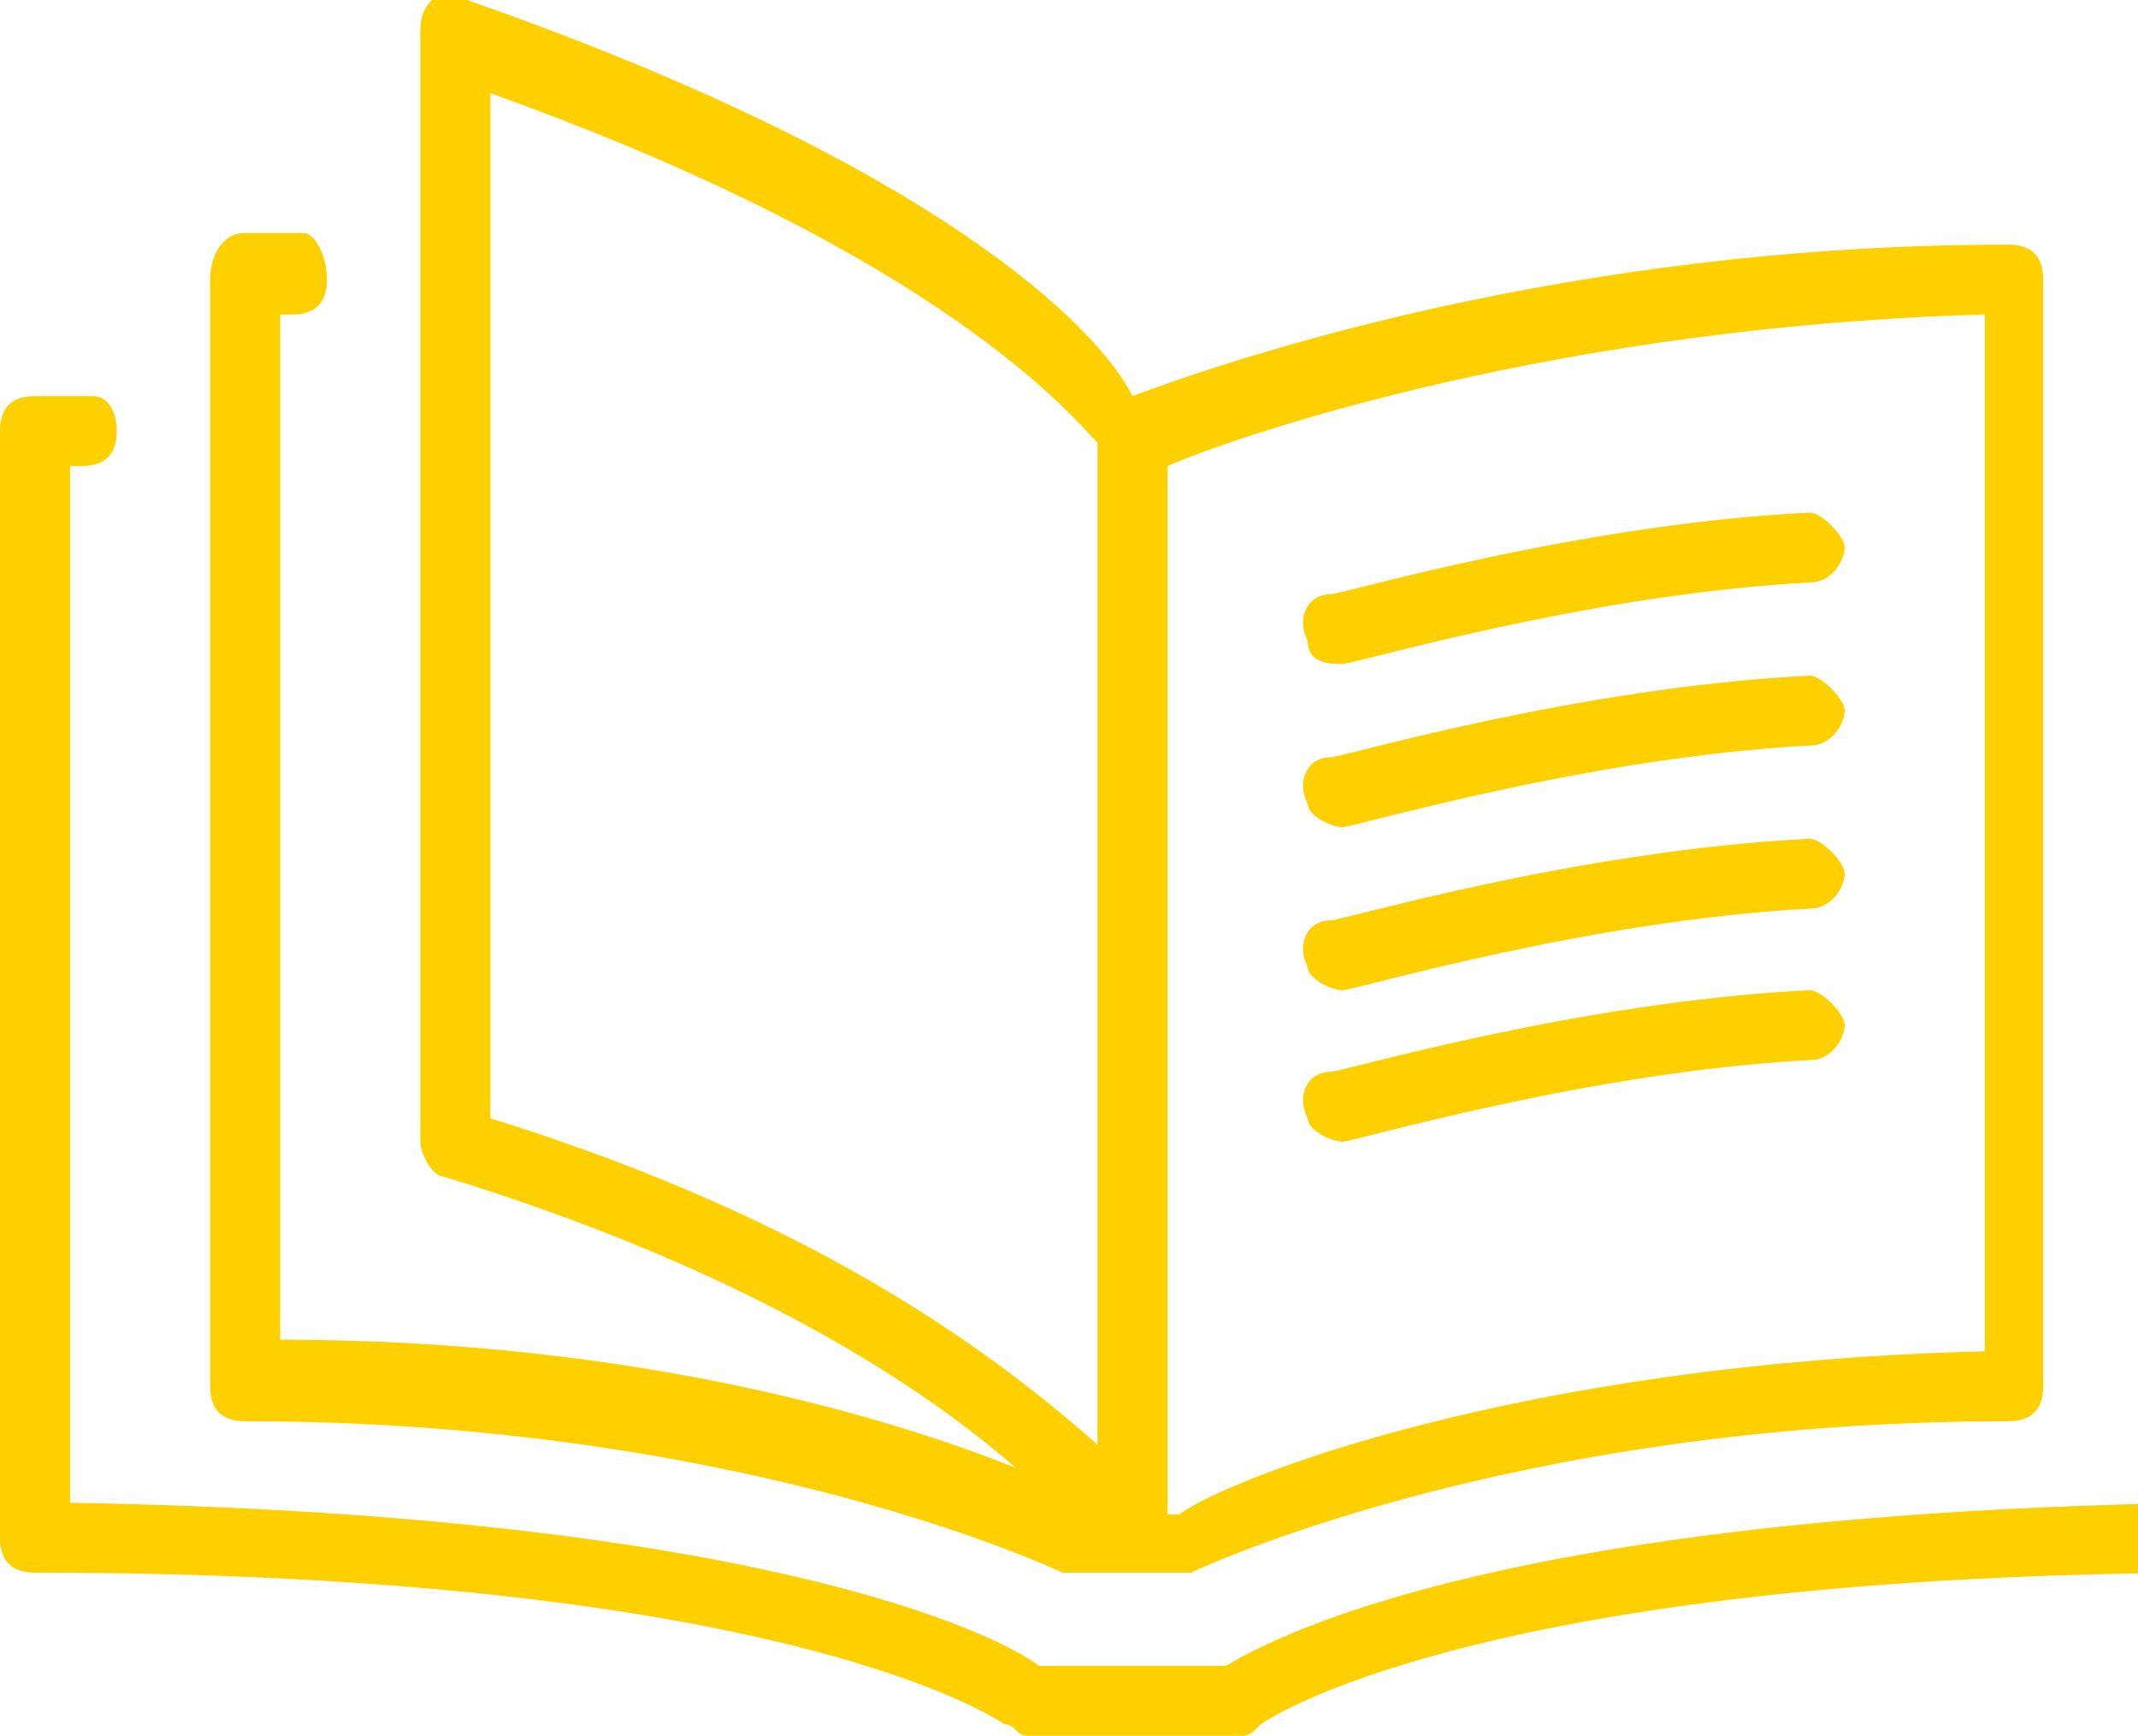 <svg width="101" height="82" viewBox="0 0 101 82" fill="none" xmlns="http://www.w3.org/2000/svg">
<path d="M105.345 18.712H103.139C102.036 18.712 101.484 19.262 101.484 20.363C101.484 21.463 102.036 22.014 103.139 22.014H103.691V70.993C71.701 71.544 60.67 77.047 57.912 78.698H49.087C46.881 77.047 35.299 71.544 3.309 70.993V22.014H3.861C4.964 22.014 5.515 21.463 5.515 20.363C5.515 19.262 4.964 18.712 4.412 18.712H1.655C0.551 18.712 -0 19.262 -0 20.363V72.644C-0 73.745 0.551 74.295 1.655 74.295C37.505 74.295 47.433 81.45 47.433 81.45C47.984 81.45 47.984 82 48.536 82H58.464C59.015 82 59.015 82 59.567 81.45C59.567 81.45 69.495 74.295 105.345 74.295C106.448 74.295 107 73.745 107 72.644V20.363C107 19.262 106.448 18.712 105.345 18.712Z" fill="#FFD000"/>
<path d="M11.583 67.141C35.299 67.141 50.191 74.295 50.191 74.295H50.742H55.706C56.258 74.295 56.258 74.295 56.258 74.295C56.258 74.295 71.15 67.141 94.866 67.141C95.969 67.141 96.521 66.591 96.521 65.49V13.208C96.521 12.107 95.969 11.557 94.866 11.557C73.907 11.557 57.913 17.06 53.5 18.711C51.846 15.409 44.124 7.705 22.062 0C21.511 0 20.959 0 20.407 0C19.856 0.55 19.856 1.101 19.856 1.651V53.933C19.856 54.483 20.407 55.584 20.959 55.584C35.299 59.987 43.572 65.49 47.985 69.342C42.469 67.141 30.335 63.289 13.237 63.289V14.859H13.789C14.892 14.859 15.443 14.309 15.443 13.208C15.443 12.107 14.892 11.007 14.34 11.007H11.583C10.479 11.007 9.928 12.107 9.928 13.208V65.49C9.928 66.591 10.479 67.141 11.583 67.141ZM93.763 63.839C71.701 64.389 57.913 69.893 55.706 71.544H55.155V22.013C59.016 20.362 73.907 15.409 93.763 14.859V63.839ZM23.165 4.403C44.675 12.107 50.742 19.812 51.846 20.913V68.242C47.433 64.389 39.16 57.785 23.165 52.832V4.403Z" fill="#FFD000"/>
<path d="M63.428 31.369C63.428 31.369 63.979 31.369 63.428 31.369C63.979 31.369 75.01 28.067 85.49 27.517C86.593 27.517 87.144 26.416 87.144 25.866C87.144 25.316 86.041 24.215 85.49 24.215C74.459 24.765 63.428 28.067 62.876 28.067C61.773 28.067 61.221 29.168 61.773 30.268C61.773 31.369 62.876 31.369 63.428 31.369Z" fill="#FFD000"/>
<path d="M63.428 39.074C63.428 39.074 63.979 39.074 63.428 39.074C63.979 39.074 75.01 35.772 85.49 35.221C86.593 35.221 87.144 34.121 87.144 33.57C87.144 33.02 86.041 31.919 85.49 31.919C74.459 32.47 63.428 35.772 62.876 35.772C61.773 35.772 61.221 36.873 61.773 37.973C61.773 38.523 62.876 39.074 63.428 39.074Z" fill="#FFD000"/>
<path d="M63.428 46.779C63.428 46.779 63.979 46.779 63.428 46.779C63.979 46.779 75.01 43.477 85.49 42.926C86.593 42.926 87.144 41.826 87.144 41.275C87.144 40.725 86.041 39.624 85.49 39.624C74.459 40.175 63.428 43.477 62.876 43.477C61.773 43.477 61.221 44.577 61.773 45.678C61.773 46.228 62.876 46.779 63.428 46.779Z" fill="#FFD000"/>
<path d="M63.428 53.933C63.428 53.933 63.979 53.933 63.428 53.933C63.979 53.933 75.01 50.631 85.49 50.081C86.593 50.081 87.144 48.98 87.144 48.43C87.144 47.879 86.041 46.779 85.49 46.779C74.459 47.329 63.428 50.631 62.876 50.631C61.773 50.631 61.221 51.732 61.773 52.832C61.773 53.383 62.876 53.933 63.428 53.933Z" fill="#FFD000"/>
</svg>
